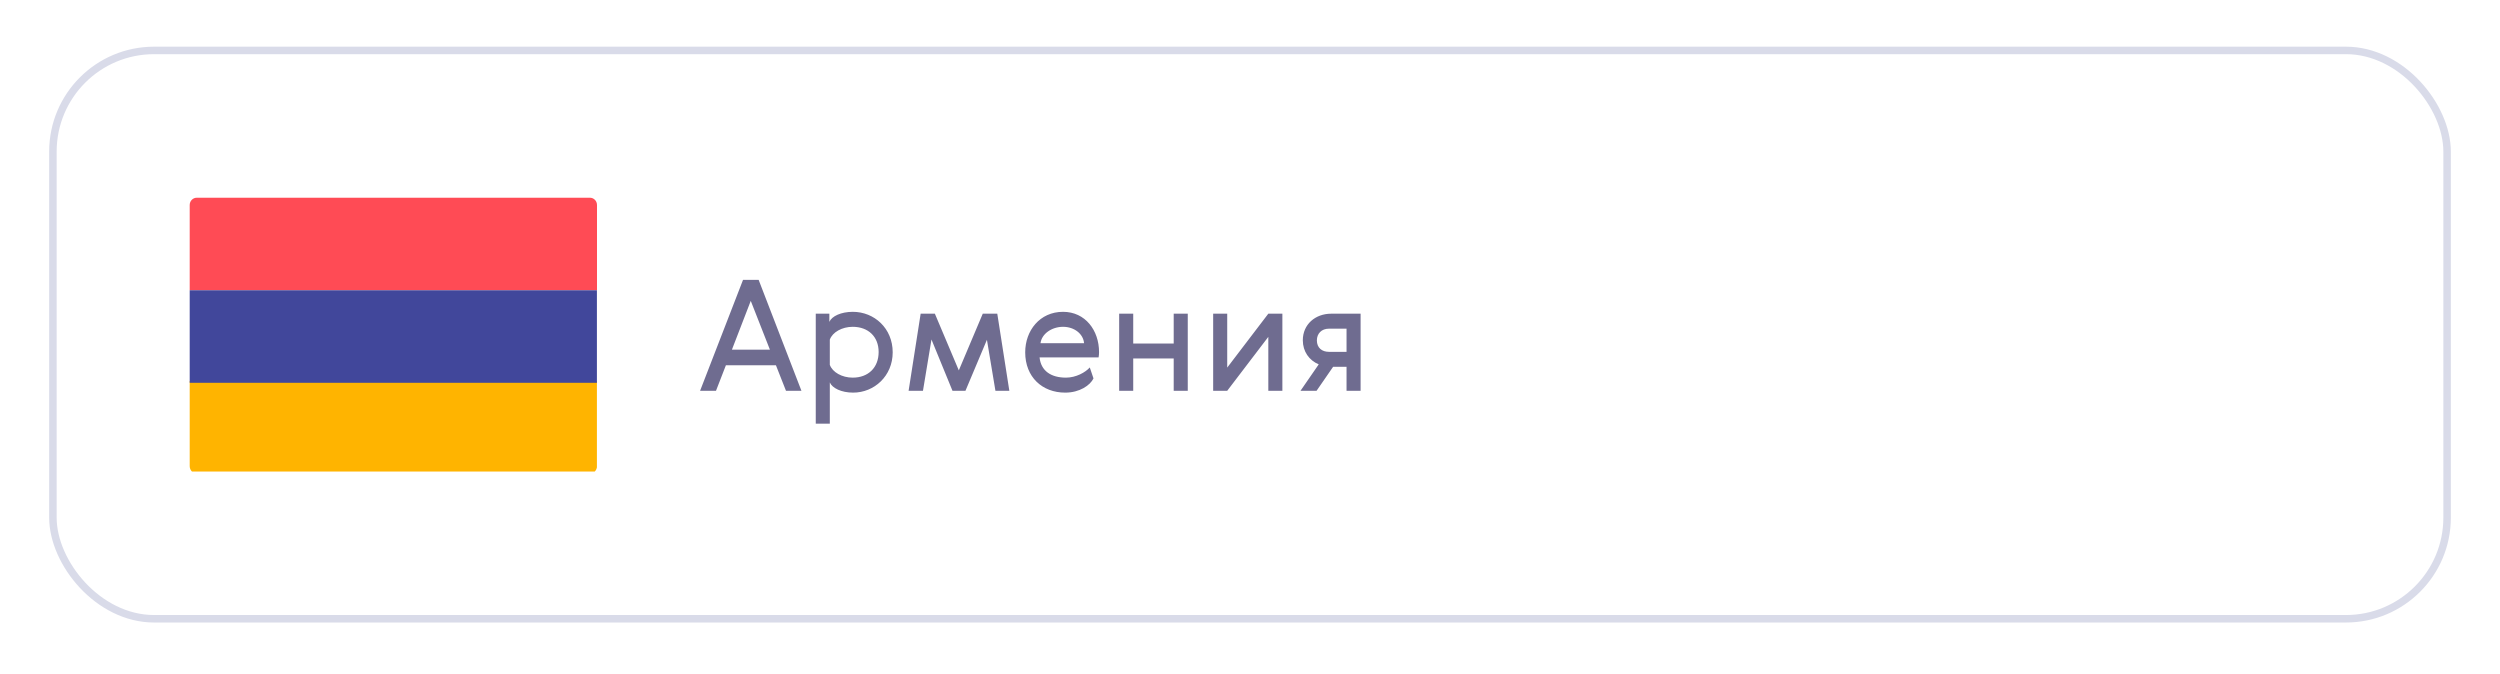 <?xml version="1.0" encoding="UTF-8"?> <svg xmlns="http://www.w3.org/2000/svg" width="356" height="96" viewBox="0 0 356 96" fill="none"> <g filter="url(#filter0_d_40_352)"> <rect x="7" y="4.513" width="342" height="82" rx="14.939" fill="white"></rect> <g clip-path="url(#clip0_40_352)"> <path d="M27.013 52.112H85.013V64.247C85.013 64.822 84.565 65.287 84.013 65.287H28.013C27.46 65.287 27.013 64.822 27.013 64.247V52.112Z" fill="#FFB400"></path> <path d="M28.013 26.022H84.013C84.565 26.022 85.013 26.488 85.013 27.062V39.198H27.013V27.062C27.013 26.488 27.46 26.022 28.013 26.022Z" fill="#FF4B55"></path> <path d="M85.013 39.197H27.013V52.373H85.013V39.197Z" fill="#41479B"></path> </g> <path d="M108.03 37.717L114.124 53.513H111.924L110.494 49.883H103.366L101.958 53.513H99.692L105.808 37.717H108.03ZM106.908 40.709L104.224 47.66H109.636L106.908 40.709ZM127.12 48.035C127.12 51.422 124.48 53.776 121.488 53.776C119.816 53.776 118.518 53.139 118.166 52.325V58.199H116.164V42.535H118.1V43.7C118.452 42.886 119.772 42.27 121.444 42.27C124.502 42.27 127.12 44.624 127.12 48.035ZM125.118 47.99C125.118 45.812 123.644 44.404 121.422 44.404C119.904 44.404 118.54 45.175 118.166 46.23V49.816C118.54 50.873 119.904 51.642 121.422 51.642C123.644 51.642 125.118 50.212 125.118 47.99ZM136.535 50.608L139.945 42.535H142.013L143.729 53.513H141.749L140.539 46.252L137.481 53.513H135.633L132.641 46.209L131.431 53.513H129.385L131.101 42.535H133.125L136.535 50.608ZM151.797 51.642C153.205 51.642 154.569 50.895 155.185 50.191L155.713 51.752C155.251 52.721 153.755 53.776 151.687 53.776C148.409 53.776 145.989 51.554 145.989 48.035C145.989 44.955 148.057 42.27 151.379 42.27C154.547 42.27 156.505 44.91 156.505 48.013C156.505 48.276 156.483 48.496 156.439 48.761H148.035C148.233 50.697 149.685 51.642 151.797 51.642ZM148.167 46.736H154.371C154.261 45.416 152.985 44.404 151.379 44.404C149.773 44.404 148.343 45.395 148.167 46.736ZM159.369 42.535H161.371V46.781H167.135V42.535H169.137V53.513H167.135V48.914H161.371V53.513H159.369V42.535ZM172.754 42.535H174.756V50.212L180.608 42.535H182.61V53.513H180.608V45.834L174.756 53.513H172.754V42.535ZM189.569 42.535H193.749V53.513H191.747V50.102H189.833L187.479 53.513H185.191L187.787 49.751C186.423 49.178 185.521 47.925 185.521 46.319C185.521 44.053 187.303 42.535 189.569 42.535ZM191.747 44.669H189.239C188.183 44.669 187.523 45.373 187.523 46.34C187.523 47.397 188.249 47.968 189.239 47.968H191.747V44.669Z" fill="#6F6C90"></path> <rect x="7.534" y="5.046" width="340.933" height="80.933" rx="14.406" stroke="#D9DBE9" stroke-width="1.067"></rect> </g> <defs> <filter id="filter0_d_40_352" x="0.597" y="0.244" width="354.805" height="94.805" filterUnits="userSpaceOnUse" color-interpolation-filters="sRGB"> <feFlood flood-opacity="0" result="BackgroundImageFix"></feFlood> <feColorMatrix in="SourceAlpha" type="matrix" values="0 0 0 0 0 0 0 0 0 0 0 0 0 0 0 0 0 0 127 0" result="hardAlpha"></feColorMatrix> <feOffset dy="2.134"></feOffset> <feGaussianBlur stdDeviation="3.201"></feGaussianBlur> <feColorMatrix type="matrix" values="0 0 0 0 0 0 0 0 0 0 0 0 0 0 0 0 0 0 0.03 0"></feColorMatrix> <feBlend mode="normal" in2="BackgroundImageFix" result="effect1_dropShadow_40_352"></feBlend> <feBlend mode="normal" in="SourceGraphic" in2="effect1_dropShadow_40_352" result="shape"></feBlend> </filter> <clipPath id="clip0_40_352"> <rect width="58" height="39" fill="white" transform="translate(27 26.012)"></rect> </clipPath> </defs> </svg> 